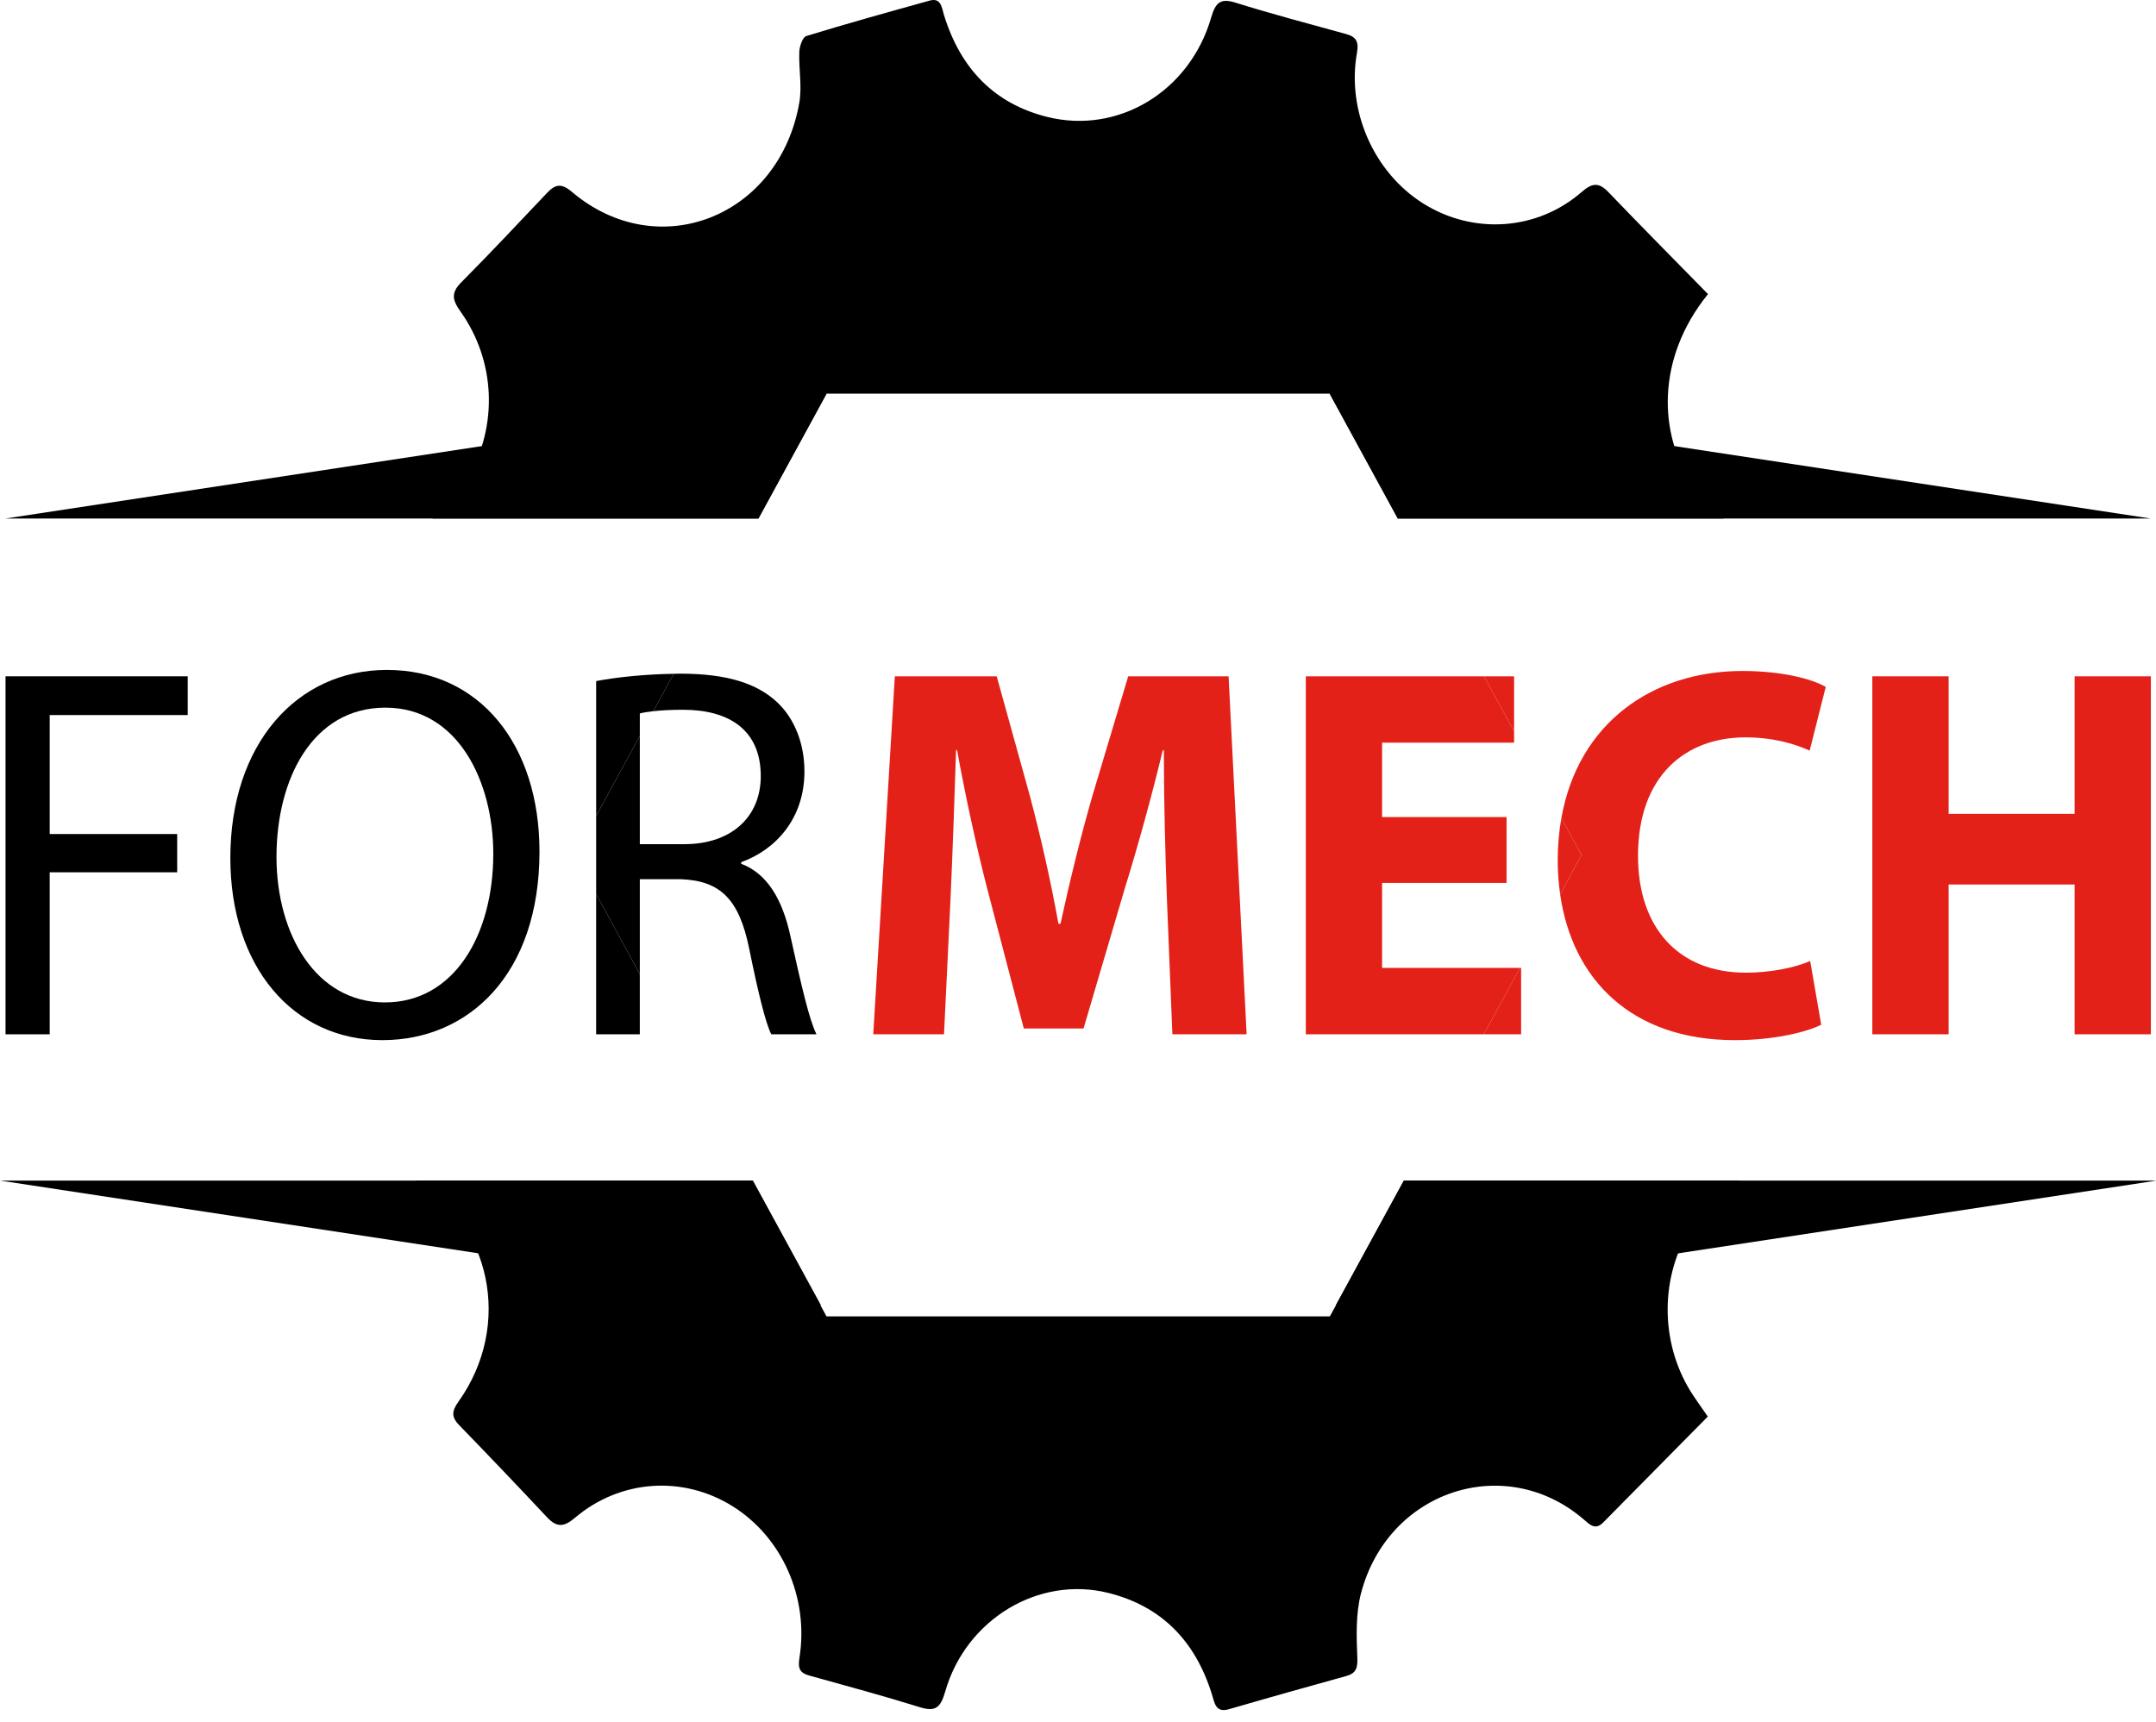 <?xml version="1.0" encoding="UTF-8"?>
<svg width="149px" height="119px" viewBox="0 0 149 119" version="1.1" xmlns="http://www.w3.org/2000/svg" xmlns:xlink="http://www.w3.org/1999/xlink">
    <title>Formech Logistic s.r.o.</title>
    <desc>Jsme specialisté na náhradní díly pro zemědělskou techniku</desc>
    <g id="WEBDESIGN" stroke="none" stroke-width="1" fill="none" fill-rule="evenodd">
        <g id="Homepage" transform="translate(-130, -32)">
            <g id="header" transform="translate(-24, -72)">
                <g id="logotype-standart" transform="translate(154, 104)">
                    <g id="logotype">
                        <path d="M116.83,33.261 C114.718,30.005 114.383,24.851 118.038,20.327 C115.719,17.958 113.419,15.637 111.155,13.278 C110.497,12.594 110.04,12.634 109.318,13.262 C106.228,15.959 101.793,16.235 98.334,14.049 C94.952,11.913 93.06,7.66 93.779,3.655 C93.923,2.858 93.703,2.538 93.022,2.351 C90.469,1.648 87.908,0.971 85.379,0.182 C84.342,-0.143 84.004,0.176 83.701,1.22 C82.219,6.328 77.276,9.305 72.369,8.08 C68.747,7.176 66.393,4.78 65.24,1.044 C65.082,0.528 65.044,-0.182 64.242,0.043 C61.395,0.836 58.547,1.624 55.721,2.492 C55.474,2.567 55.254,3.196 55.24,3.577 C55.193,4.749 55.439,5.959 55.241,7.091 C53.857,15.011 45.461,18.301 39.515,13.255 C38.777,12.628 38.361,12.748 37.795,13.345 C35.838,15.411 33.889,17.489 31.886,19.505 C31.167,20.229 31.245,20.716 31.819,21.522 C34.272,24.972 34.425,29.46 32.315,33.059 C31.667,34.164 30.83,35.085 29.888,35.838 L52.415,35.838 L57.12,27.21 L91.906,27.21 L96.613,35.838 L119.108,35.838 C118.275,35.15 117.509,34.306 116.83,33.261" id="Fill-1" fill="#000000"></path>
                        <path d="M91.907,90.986 L57.12,90.986 L52.001,81.6 L28.735,81.6 C33.824,84.51 35.504,91.516 31.681,96.885 C31.204,97.555 31.194,97.947 31.745,98.515 C33.781,100.612 35.798,102.729 37.801,104.865 C38.462,105.57 38.95,105.572 39.728,104.913 C42.869,102.244 47.2,101.972 50.62,104.102 C54.04,106.231 55.917,110.411 55.248,114.594 C55.129,115.341 55.285,115.631 55.931,115.811 C58.481,116.519 61.037,117.21 63.566,117.997 C64.614,118.322 64.993,118.072 65.32,116.927 C66.751,111.914 71.783,108.903 76.583,110.096 C80.204,110.994 82.582,113.354 83.749,117.088 C83.938,117.689 84,118.41 84.931,118.138 C87.622,117.354 90.321,116.596 93.021,115.849 C93.701,115.661 93.838,115.329 93.803,114.548 C93.741,113.07 93.694,111.51 94.063,110.108 C95.93,103.02 104.005,100.371 109.421,104.994 C109.858,105.367 110.237,105.798 110.797,105.23 C113.202,102.793 115.61,100.356 118.025,97.91 C117.581,97.27 117.307,96.885 117.045,96.493 C114.787,93.137 114.648,88.594 116.694,85.133 C117.59,83.62 118.827,82.432 120.241,81.6 L97.026,81.6 L91.907,90.986 Z" id="Fill-2" fill="#000000"></path>
                        <polygon id="Fill-3" fill="#000000" points="0.382 71.489 3.435 71.489 3.435 60.291 12.245 60.291 12.245 57.647 3.435 57.647 3.435 49.424 12.973 49.424 12.973 46.745 0.382 46.745"></polygon>
                        <path d="M26.74,46.304 C20.496,46.304 15.919,51.444 15.919,59.299 C15.919,66.789 20.219,71.892 26.427,71.892 C32.394,71.892 37.283,67.34 37.283,58.858 C37.283,51.48 33.156,46.304 26.74,46.304 M26.6,69.285 C21.814,69.285 19.108,64.549 19.108,59.226 C19.108,53.829 21.606,48.911 26.635,48.911 C31.665,48.911 34.091,54.051 34.091,59.005 C34.091,64.622 31.387,69.285 26.6,69.285" id="Fill-4" fill="#000000"></path>
                        <path d="M45.15,49.157 L46.559,46.571 L45.15,49.157 Z" id="Fill-5" fill="#000000"></path>
                        <path d="M41.2,56.398 L43.087,52.936 L41.2,56.398 Z" id="Fill-6" fill="#000000"></path>
                        <path d="M41.2,56.398 L43.087,52.936 L44.218,50.866 L44.218,49.313 C44.436,49.252 44.761,49.2 45.15,49.157 L46.56,46.571 C44.636,46.599 42.62,46.801 41.2,47.075 L41.2,56.398 Z" id="Fill-7" fill="#000000"></path>
                        <path d="M41.2,61.798 L43.355,65.748 L41.2,61.798 Z" id="Fill-8" fill="#000000"></path>
                        <polygon id="Fill-9" fill="#000000" points="44.217 71.489 44.217 67.33 43.354 65.747 41.199 61.798 41.199 71.489"></polygon>
                        <path d="M47.062,60.769 C49.802,60.879 51.085,62.164 51.779,65.578 C52.404,68.663 52.924,70.754 53.304,71.489 L56.427,71.489 C55.941,70.534 55.386,68.148 54.624,64.696 C54.069,62.127 52.993,60.364 51.223,59.704 L51.223,59.593 C53.651,58.712 55.594,56.547 55.594,53.315 C55.594,51.371 54.899,49.681 53.755,48.581 C52.334,47.222 50.218,46.561 46.992,46.561 C46.849,46.561 46.704,46.57 46.56,46.571 L45.15,49.157 C45.685,49.098 46.358,49.057 47.201,49.057 C50.39,49.057 52.576,50.452 52.576,53.647 C52.576,56.473 50.53,58.347 47.304,58.347 L44.218,58.347 L44.218,50.866 L43.087,52.937 L41.2,56.399 L41.2,61.799 L43.355,65.748 L44.218,67.329 L44.218,60.769 L47.062,60.769 Z" id="Fill-10" fill="#000000"></path>
                        <path d="M43.088,52.937 L44.217,50.867 L43.088,52.937 Z" id="Fill-11" fill="#000000"></path>
                        <path d="M44.217,67.33 L43.354,65.747 L44.217,67.33 Z" id="Fill-12" fill="#000000"></path>
                        <path d="M77.97,46.745 L75.507,54.968 C74.708,57.72 73.911,60.988 73.289,63.852 L73.149,63.852 C72.628,60.952 71.936,57.867 71.172,55.005 L68.882,46.745 L61.842,46.745 L60.35,71.489 L65.24,71.489 L65.692,62.09 C65.83,59.005 65.968,55.188 66.074,51.848 L66.142,51.848 C66.732,55.077 67.495,58.602 68.257,61.54 L70.755,71.085 L74.884,71.085 L77.728,61.429 C78.629,58.53 79.6,55.005 80.362,51.848 L80.432,51.848 C80.432,55.445 80.536,59.044 80.64,62.017 L81.023,71.489 L86.154,71.489 L84.907,46.745 L77.97,46.745 Z" id="Fill-13" fill="#E32119"></path>
                        <path d="M105.046,66.899 L102.542,71.489 L105.046,66.899 Z" id="Fill-14" fill="#E32119"></path>
                        <polygon id="Fill-15" fill="#E32119" points="105.124 66.899 105.045 66.899 102.542 71.489 105.124 71.489"></polygon>
                        <polygon id="Fill-16" fill="#E32119" points="104.638 50.55 104.638 46.745 102.563 46.745"></polygon>
                        <polygon id="Fill-17" fill="#E32119" points="90.244 46.745 90.244 71.489 102.542 71.489 105.046 66.899 95.516 66.899 95.516 61.026 104.118 61.026 104.118 56.473 95.516 56.473 95.516 51.333 104.638 51.333 104.638 50.55 102.563 46.745"></polygon>
                        <path d="M102.562,46.745 L104.637,50.55 L102.562,46.745 Z" id="Fill-18" fill="#E32119"></path>
                        <path d="M107.822,61.811 L109.299,59.099 L107.822,61.811 Z" id="Fill-19" fill="#E32119"></path>
                        <path d="M109.3,59.099 L107.905,56.54 L109.3,59.099 Z" id="Fill-20" fill="#E32119"></path>
                        <path d="M119.897,71.892 C122.705,71.892 124.925,71.305 125.863,70.827 L125.101,66.422 C124.025,66.899 122.289,67.23 120.66,67.23 C115.977,67.23 113.202,64.11 113.202,59.152 C113.202,53.647 116.463,50.966 120.625,50.966 C122.533,50.966 124.025,51.407 125.065,51.883 L126.176,47.478 C125.239,46.928 123.157,46.377 120.417,46.377 C114.212,46.377 109.076,49.964 107.906,56.542 L109.3,59.097 L107.821,61.811 C108.656,67.677 112.732,71.892 119.897,71.892" id="Fill-21" fill="#E32119"></path>
                        <path d="M107.653,59.484 C107.653,60.285 107.714,61.059 107.821,61.81 L109.3,59.098 L107.906,56.541 C107.741,57.465 107.653,58.445 107.653,59.484" id="Fill-22" fill="#E32119"></path>
                        <polygon id="Fill-23" fill="#E32119" points="143.375 56.253 134.669 56.253 134.669 46.745 129.395 46.745 129.395 71.489 134.669 71.489 134.669 61.135 143.375 61.135 143.375 71.489 148.646 71.489 148.646 46.745 143.375 46.745"></polygon>
                        <polygon id="Fill-24" fill="#000000" points="52.415 35.838 0.382 35.838 57.121 27.211"></polygon>
                        <polygon id="Fill-25" fill="#000000" points="96.595 35.838 148.626 35.838 91.888 27.211"></polygon>
                        <polygon id="Fill-26" fill="#000000" points="52.032 81.599 0 81.599 56.739 90.227"></polygon>
                        <polygon id="Fill-27" fill="#000000" points="97.017 81.599 149.05 81.599 92.311 90.227"></polygon>
                    </g>
                </g>
            </g>
        </g>
    </g>
</svg>
